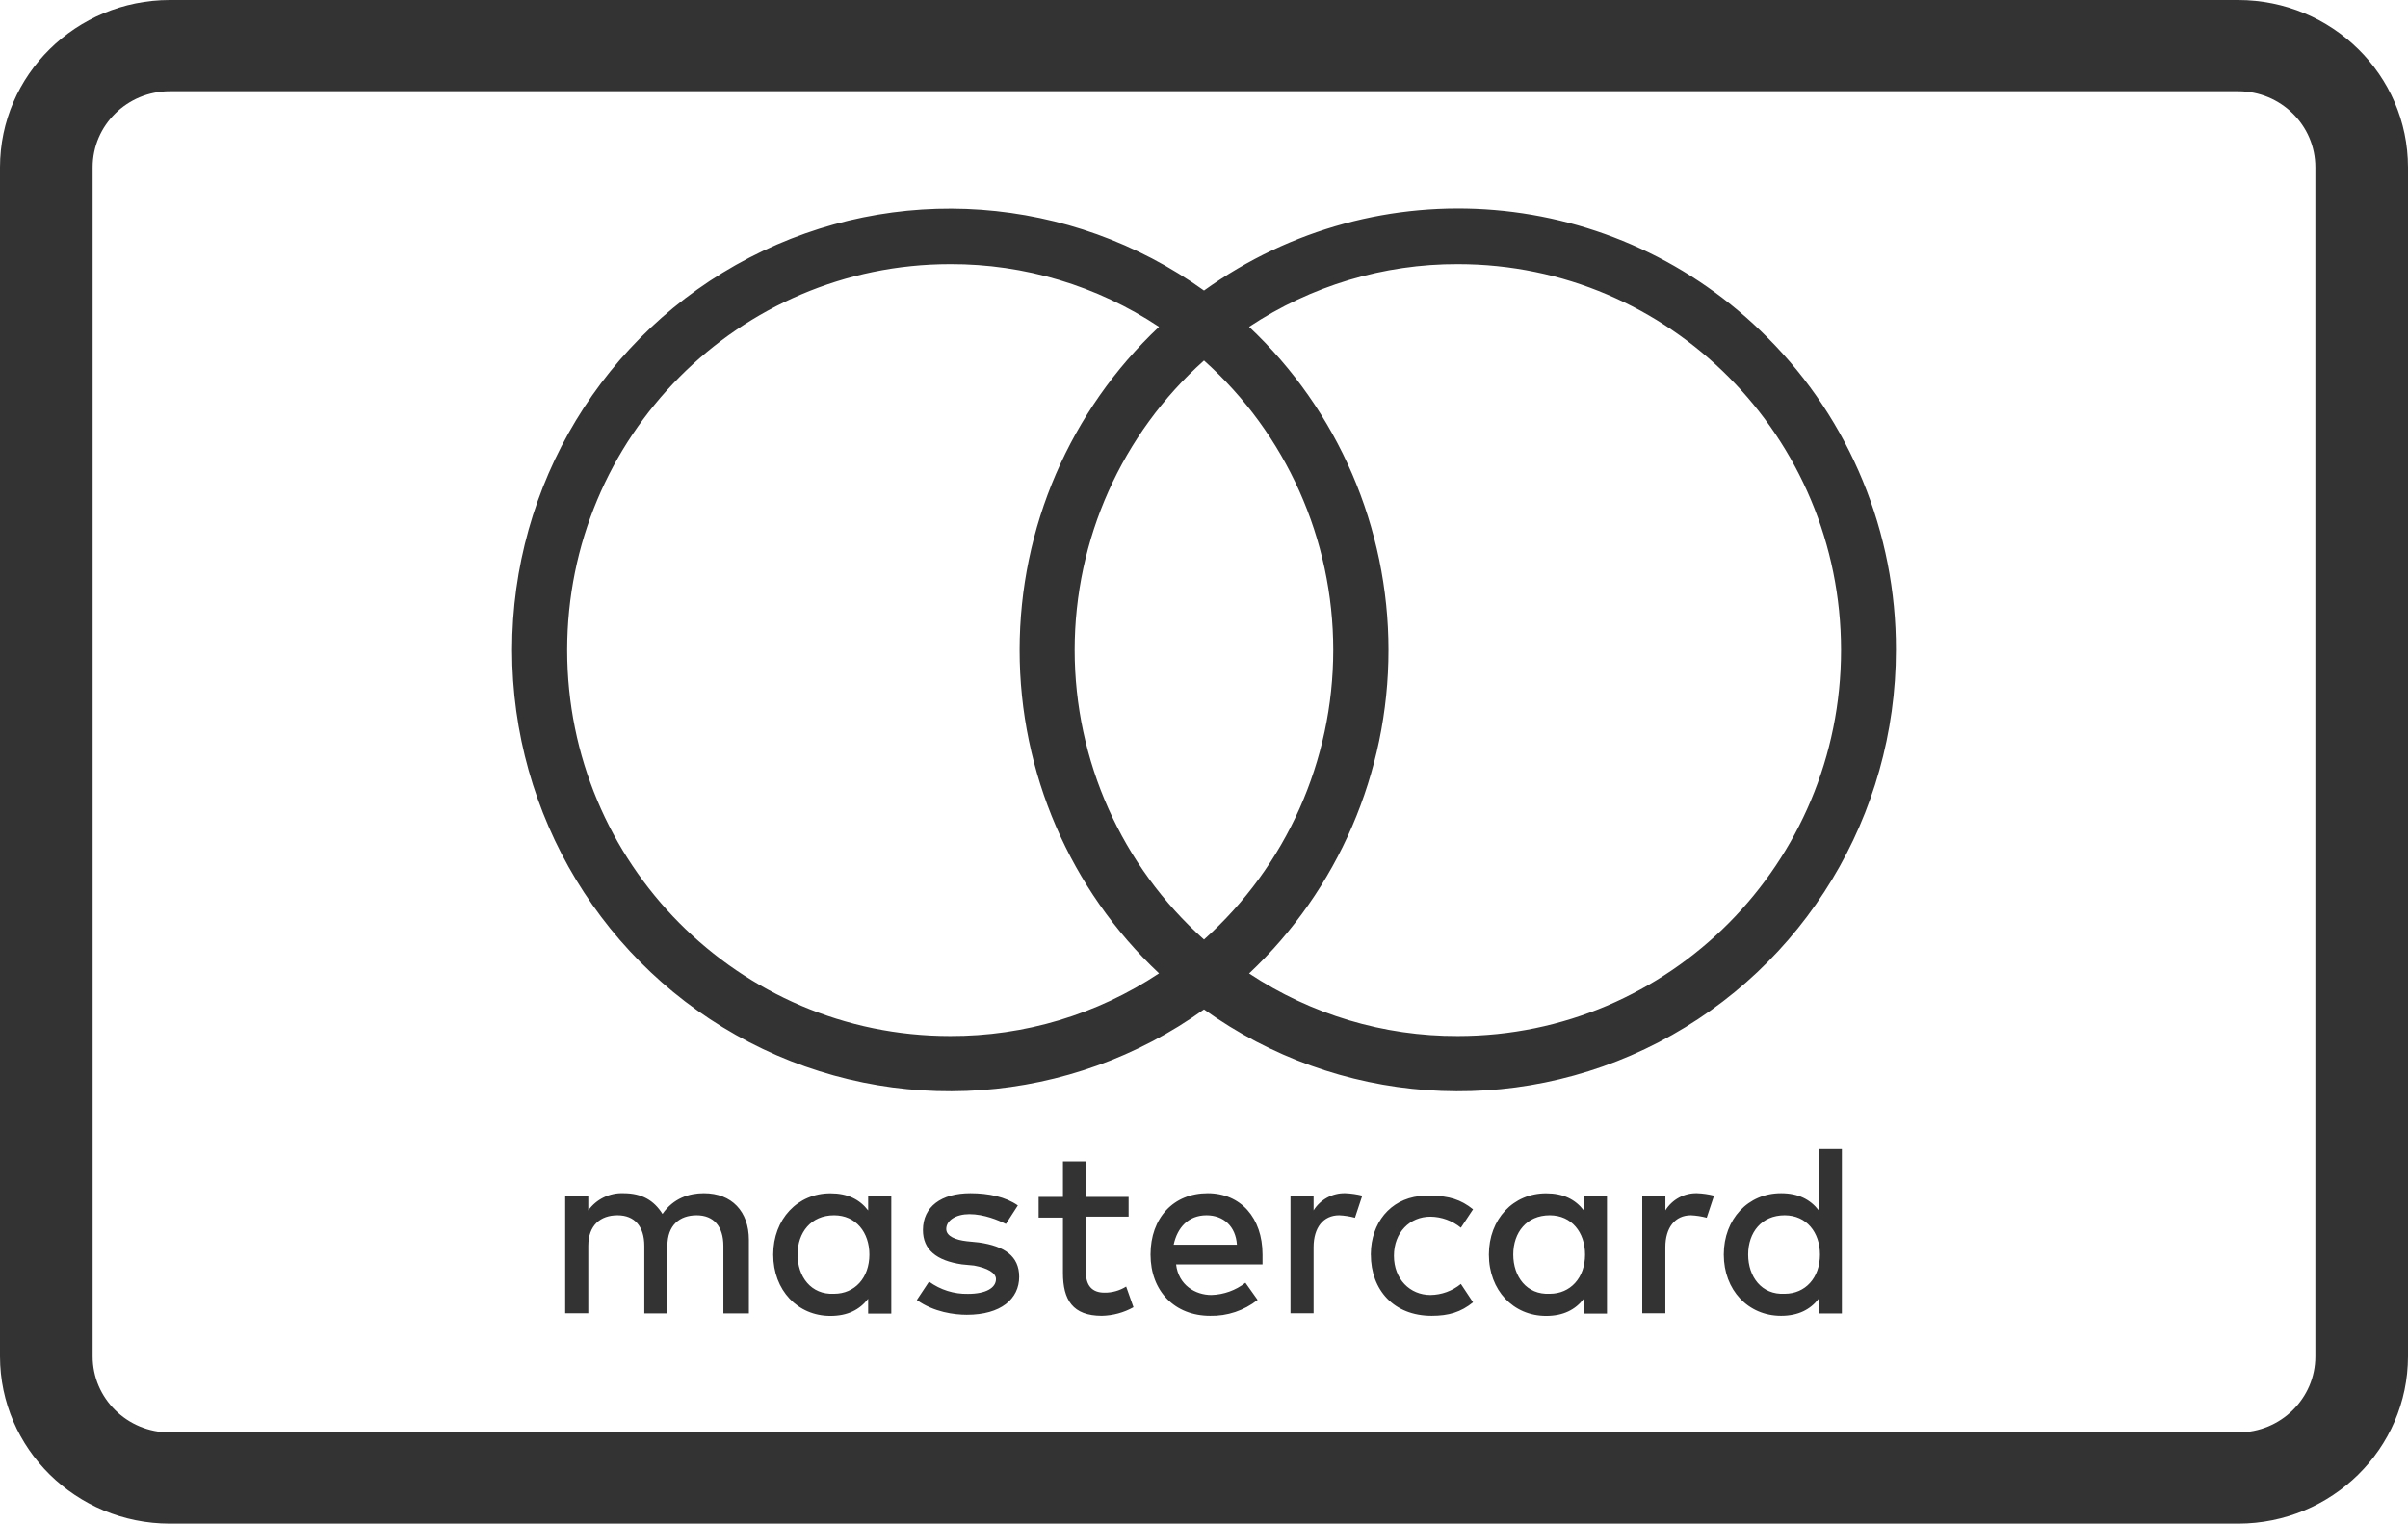 <svg xmlns="http://www.w3.org/2000/svg" width="49" height="31" viewBox="0 0 49 31">
  <path fill="#333" fill-rule="evenodd" d="M45.545,0 C47.452,0.002 48.998,1.525 49,3.403 L49,27.597 C48.998,29.475 47.452,30.998 45.545,31 L3.455,31 C1.548,30.998 0.002,29.475 0,27.597 L0,3.403 C0.002,1.525 1.548,0.002 3.455,0 L45.545,0 Z M45.545,1.856 L3.455,1.856 C2.588,1.856 1.885,2.549 1.885,3.403 L1.885,27.597 C1.885,28.451 2.588,29.144 3.455,29.144 L45.545,29.144 C46.412,29.144 47.115,28.451 47.115,27.597 L47.115,3.403 C47.115,2.549 46.412,1.856 45.545,1.856 Z M31.462,24.279 C31.811,24.279 32.056,24.403 32.229,24.628 L32.229,24.628 L32.229,24.327 L32.7,24.327 L32.7,26.726 L32.229,26.726 L32.229,26.424 C32.056,26.649 31.808,26.774 31.462,26.774 C30.792,26.774 30.297,26.25 30.297,25.526 C30.297,24.803 30.793,24.279 31.462,24.279 Z M16.899,24.279 C17.248,24.279 17.493,24.403 17.666,24.628 L17.666,24.628 L17.666,24.327 L18.137,24.327 L18.137,26.726 L17.666,26.726 L17.666,26.424 C17.493,26.649 17.245,26.774 16.899,26.774 C16.23,26.774 15.734,26.25 15.734,25.526 C15.734,24.803 16.23,24.279 16.899,24.279 Z M28.997,24.327 L29.133,24.33 C29.48,24.33 29.727,24.405 29.975,24.605 L29.975,24.605 L29.727,24.979 C29.552,24.836 29.334,24.757 29.109,24.754 C28.686,24.754 28.365,25.076 28.365,25.55 C28.365,26.024 28.69,26.348 29.109,26.348 C29.334,26.345 29.552,26.266 29.727,26.123 L29.727,26.123 L29.975,26.497 C29.727,26.697 29.48,26.772 29.133,26.772 C28.365,26.772 27.895,26.247 27.895,25.525 L27.895,25.528 L27.894,25.525 L27.9,25.394 C27.954,24.784 28.374,24.345 28.997,24.327 Z M37.48,23.379 L37.48,26.724 L37.009,26.724 L37.009,26.423 C36.836,26.647 36.588,26.772 36.242,26.772 C35.573,26.772 35.077,26.248 35.077,25.525 C35.077,24.801 35.573,24.277 36.242,24.277 C36.591,24.277 36.836,24.402 37.009,24.626 L37.009,24.626 L37.009,23.379 L37.48,23.379 Z M24.576,24.277 C25.244,24.278 25.691,24.776 25.691,25.525 L25.691,25.525 L25.691,25.725 L23.932,25.725 C23.981,26.149 24.328,26.348 24.649,26.348 C24.901,26.341 25.144,26.254 25.343,26.099 L25.343,26.099 L25.591,26.448 C25.316,26.665 24.974,26.78 24.625,26.772 C23.907,26.772 23.412,26.273 23.412,25.525 C23.412,24.776 23.882,24.277 24.576,24.277 L24.576,24.277 Z M22.099,23.629 L22.099,24.352 L22.966,24.352 L22.966,24.355 L22.966,24.754 L22.099,24.754 L22.099,25.901 C22.099,26.15 22.222,26.3 22.47,26.3 C22.627,26.303 22.782,26.26 22.916,26.176 L22.916,26.176 L23.065,26.597 C22.868,26.707 22.647,26.767 22.422,26.772 C21.828,26.772 21.63,26.447 21.63,25.899 L21.63,25.899 L21.63,24.773 L21.135,24.773 L21.135,24.352 L21.63,24.352 L21.63,23.629 L22.099,23.629 Z M19.747,24.277 C20.118,24.277 20.465,24.352 20.712,24.526 L20.712,24.526 L20.469,24.903 C20.32,24.828 20.025,24.703 19.726,24.703 C19.453,24.703 19.255,24.83 19.255,25.005 C19.255,25.154 19.451,25.229 19.674,25.254 L19.674,25.254 L19.921,25.279 C20.44,25.354 20.739,25.556 20.739,25.978 C20.739,26.427 20.367,26.751 19.674,26.751 C19.425,26.751 19.004,26.699 18.657,26.45 L18.657,26.45 L18.905,26.076 C19.135,26.243 19.413,26.331 19.697,26.325 C20.069,26.325 20.267,26.199 20.267,26.024 C20.267,25.899 20.094,25.799 19.821,25.749 L19.821,25.749 L19.573,25.725 C19.054,25.649 18.781,25.425 18.781,25.026 C18.781,24.552 19.152,24.277 19.747,24.277 Z M14.323,24.277 C14.892,24.277 15.239,24.651 15.239,25.225 L15.239,25.225 L15.239,26.722 L14.72,26.722 L14.72,25.35 C14.72,24.951 14.522,24.726 14.176,24.726 C13.829,24.726 13.581,24.928 13.581,25.35 L13.581,25.35 L13.581,26.722 L13.111,26.722 L13.111,25.35 C13.111,24.951 12.913,24.726 12.566,24.726 C12.219,24.726 11.971,24.928 11.971,25.35 L11.971,25.35 L11.971,26.72 L11.501,26.72 L11.501,24.325 L11.971,24.325 L11.971,24.626 C12.137,24.396 12.407,24.265 12.689,24.277 C13.063,24.277 13.308,24.424 13.481,24.699 C13.704,24.377 14.024,24.277 14.323,24.277 Z M34.532,24.277 C34.649,24.281 34.765,24.298 34.879,24.327 L34.879,24.327 L34.73,24.776 C34.625,24.748 34.517,24.731 34.408,24.726 C34.086,24.726 33.888,24.976 33.888,25.375 L33.888,25.375 L33.888,26.72 L33.418,26.72 L33.418,24.325 L33.889,24.325 L33.889,24.626 C34.027,24.404 34.272,24.271 34.533,24.277 Z M27.374,24.277 C27.491,24.281 27.608,24.298 27.721,24.327 L27.721,24.327 L27.572,24.776 C27.467,24.748 27.359,24.731 27.251,24.726 C26.928,24.726 26.73,24.976 26.73,25.375 L26.73,25.375 L26.73,26.72 L26.26,26.72 L26.26,24.325 L26.73,24.325 L26.73,24.626 C26.869,24.404 27.114,24.271 27.374,24.277 Z M31.536,24.726 C31.066,24.726 30.793,25.075 30.793,25.525 C30.793,25.973 31.066,26.347 31.536,26.323 C31.955,26.323 32.254,25.999 32.254,25.525 C32.254,25.076 31.982,24.726 31.536,24.726 Z M16.973,24.726 C16.503,24.726 16.23,25.075 16.23,25.525 C16.23,25.973 16.503,26.347 16.973,26.323 C17.392,26.323 17.691,25.999 17.691,25.525 C17.691,25.076 17.419,24.726 16.973,24.726 Z M36.316,24.726 C35.846,24.726 35.573,25.075 35.573,25.525 L35.573,25.525 C35.573,25.974 35.845,26.348 36.316,26.323 C36.735,26.323 37.034,25.999 37.034,25.525 C37.034,25.076 36.762,24.726 36.316,24.726 Z M24.551,24.726 C24.182,24.726 23.957,24.976 23.883,25.325 L23.883,25.325 L25.17,25.325 C25.146,24.951 24.898,24.726 24.551,24.726 Z M24.5,5.911 C28.043,3.364 32.894,3.771 35.97,6.872 C37.647,8.553 38.587,10.841 38.58,13.224 C38.581,16.585 36.718,19.665 33.753,21.205 C30.788,22.745 27.217,22.487 24.5,20.537 C21.783,22.487 18.212,22.745 15.247,21.205 C12.282,19.665 10.419,16.585 10.42,13.224 C10.419,9.863 12.282,6.783 15.247,5.243 C18.212,3.703 21.783,3.961 24.5,5.911 Z M19.336,5.374 C15.031,5.374 11.541,8.89 11.541,13.227 C11.541,17.564 15.031,21.079 19.336,21.079 C20.846,21.084 22.324,20.641 23.585,19.804 C21.776,18.103 20.748,15.721 20.748,13.227 C20.748,10.733 21.776,8.351 23.585,6.65 C22.324,5.813 20.846,5.369 19.336,5.374 Z M29.668,5.374 C28.158,5.369 26.68,5.813 25.418,6.65 C27.227,8.352 28.254,10.734 28.254,13.228 C28.254,15.721 27.227,18.103 25.418,19.806 C26.679,20.641 28.155,21.084 29.664,21.079 L29.664,21.079 C33.973,21.079 37.463,17.564 37.463,13.227 C37.463,8.89 33.973,5.374 29.668,5.374 Z M24.5,7.335 C22.826,8.829 21.868,10.973 21.868,13.225 C21.868,15.478 22.826,17.622 24.5,19.116 C26.173,17.622 27.13,15.477 27.13,13.225 C27.13,10.973 26.173,8.829 24.5,7.335 Z"/>
</svg>
